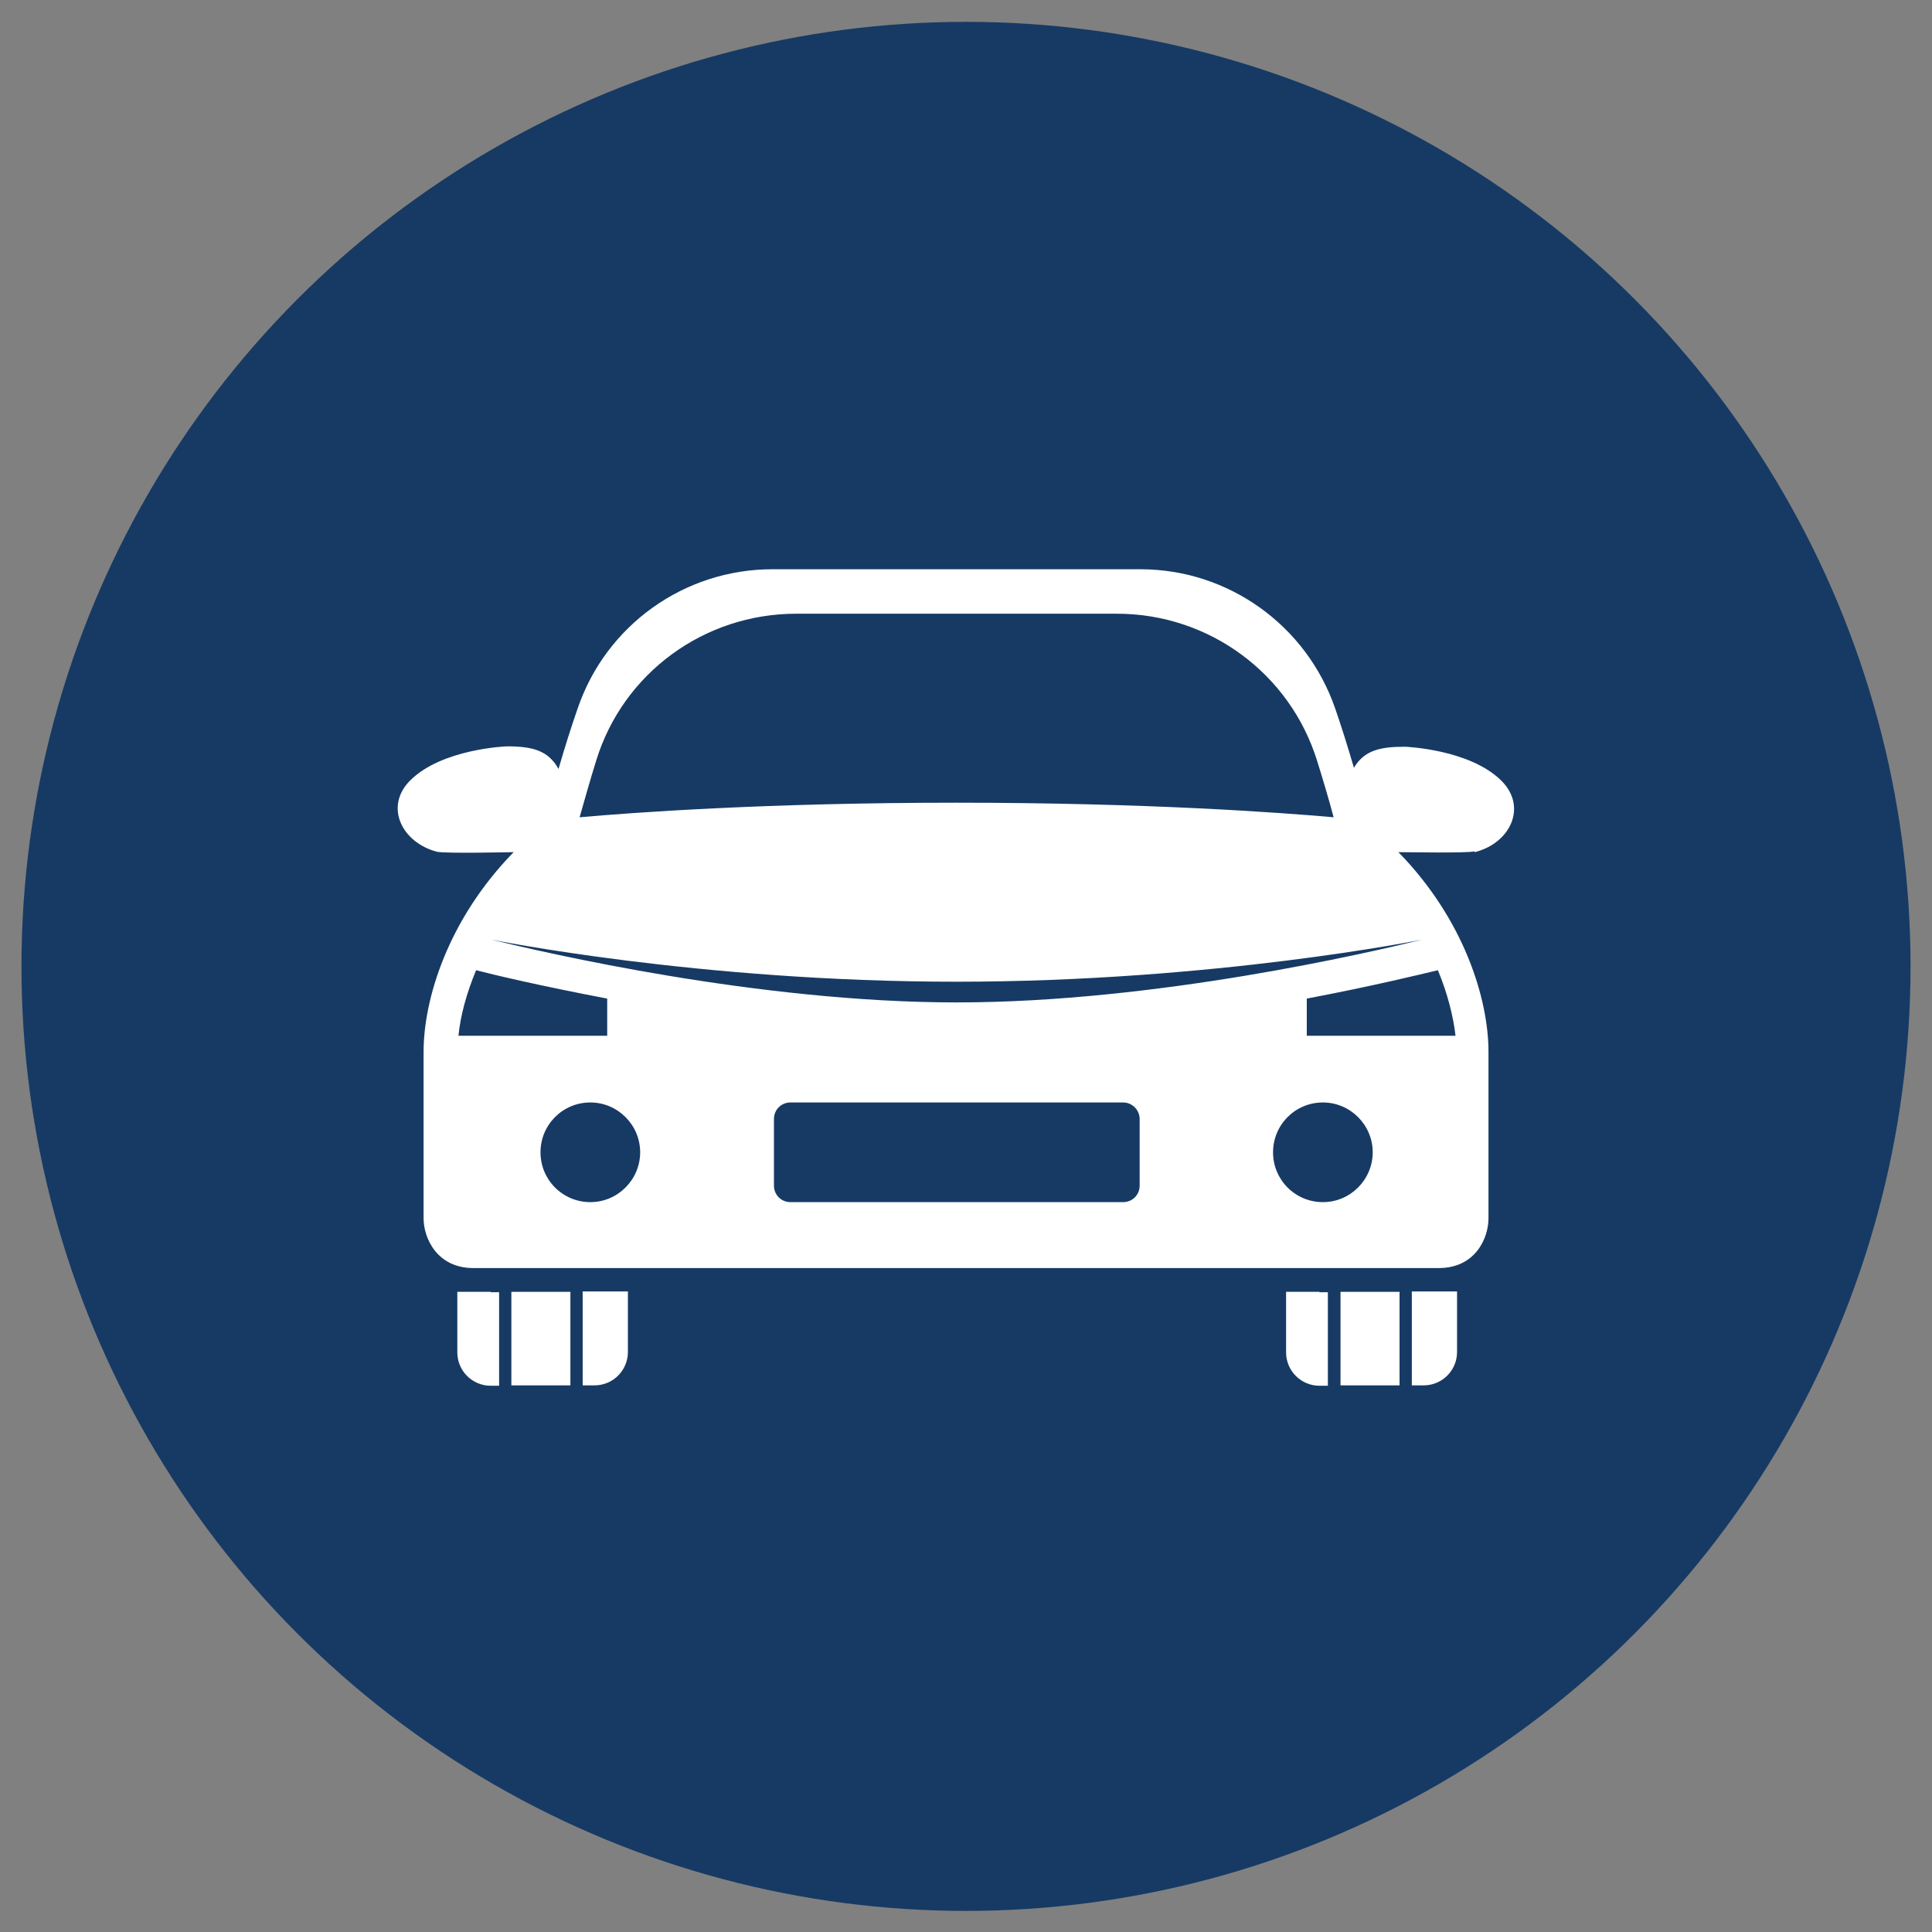<?xml version="1.0" encoding="UTF-8"?>
<svg id="Layer_1" data-name="Layer 1" xmlns="http://www.w3.org/2000/svg" viewBox="0 0 50.4 50.4">
  <rect x="0" y="0" width="50.4" height="50.4" fill="#808080" stroke="none"/>
  <defs>
    <style>
      .cls-1 {
        fill: #fff;
      }

      .cls-2 {
        fill: #163a64;
      }
    </style>
  </defs>
  <circle class="cls-2" cx="25.2" cy="25.21" r="24.64"/>
  <g id="Car">
    <rect class="cls-1" x="13.34" y="33.7" width="1.54" height="2.44"/>
    <path class="cls-1" d="m12.8,33.7h-.87v1.58c0,.48.39.87.87.87h.22v-2.44h-.22Z"/>
    <path class="cls-1" d="m15.2,33.7v2.44h.31c.48,0,.87-.39.87-.87v-1.58h-1.18Z"/>
    <rect class="cls-1" x="34.97" y="33.7" width="1.54" height="2.44"/>
    <path class="cls-1" d="m34.42,33.7h-.87v1.58c0,.48.39.87.87.87h.22v-2.44h-.22Z"/>
    <path class="cls-1" d="m36.83,33.7v2.44h.31c.48,0,.87-.39.87-.87v-1.58h-1.18Z"/>
    <path class="cls-1" d="m38.47,22.23c.93-.23,1.38-1.18.7-1.86-.83-.83-2.52-.89-2.52-.89-.64,0-1.06.09-1.33.55-.17-.58-.33-1.09-.49-1.55-.75-2.17-2.79-3.63-5.08-3.63h-9.6c-2.3,0-4.34,1.46-5.08,3.63-.16.46-.33.99-.5,1.58-.27-.49-.69-.59-1.35-.59,0,0-1.69.06-2.52.89-.68.68-.22,1.62.7,1.86.21.05,2,.01,2,.01-1.72,1.76-2.35,3.84-2.35,5.21v4.34c0,.52.35,1.3,1.3,1.3h25.18c.96,0,1.3-.78,1.3-1.3v-4.34c0-1.37-.63-3.45-2.35-5.21.22,0,1.78.03,1.98-.02Zm-22.92-2.38c.7-2.29,2.82-3.84,5.22-3.84h8.37c2.39,0,4.51,1.55,5.22,3.84.15.48.3.98.43,1.47-1.36-.12-4.85-.38-9.84-.38s-8.47.26-9.83.38c.14-.49.28-.99.43-1.47Zm-3.59,7.17c.05-.52.21-1.11.46-1.71.42.11,1.68.41,3.42.74v.97h-3.88Zm3.44,4.34c-.72,0-1.3-.58-1.3-1.3s.58-1.3,1.3-1.3,1.3.59,1.3,1.3-.58,1.3-1.3,1.3Zm14.33-.43c0,.24-.19.43-.43.43h-8.68c-.24,0-.43-.19-.43-.43v-1.74c0-.24.19-.43.43-.43h8.68c.24,0,.43.2.43.43v1.74Zm4.78.43c-.72,0-1.3-.58-1.3-1.3s.58-1.3,1.3-1.3,1.3.59,1.3,1.3-.58,1.3-1.3,1.3Zm3.46-4.34h-3.88v-.97c1.74-.33,3-.64,3.42-.74.25.6.4,1.19.46,1.71Zm-.86-2.51c-1.39.34-6.96,1.64-12.15,1.64s-10.76-1.3-12.15-1.64c0,0,5.41,1.1,12.14,1.1s12.16-1.1,12.16-1.1Z"/>
  </g>
</svg>